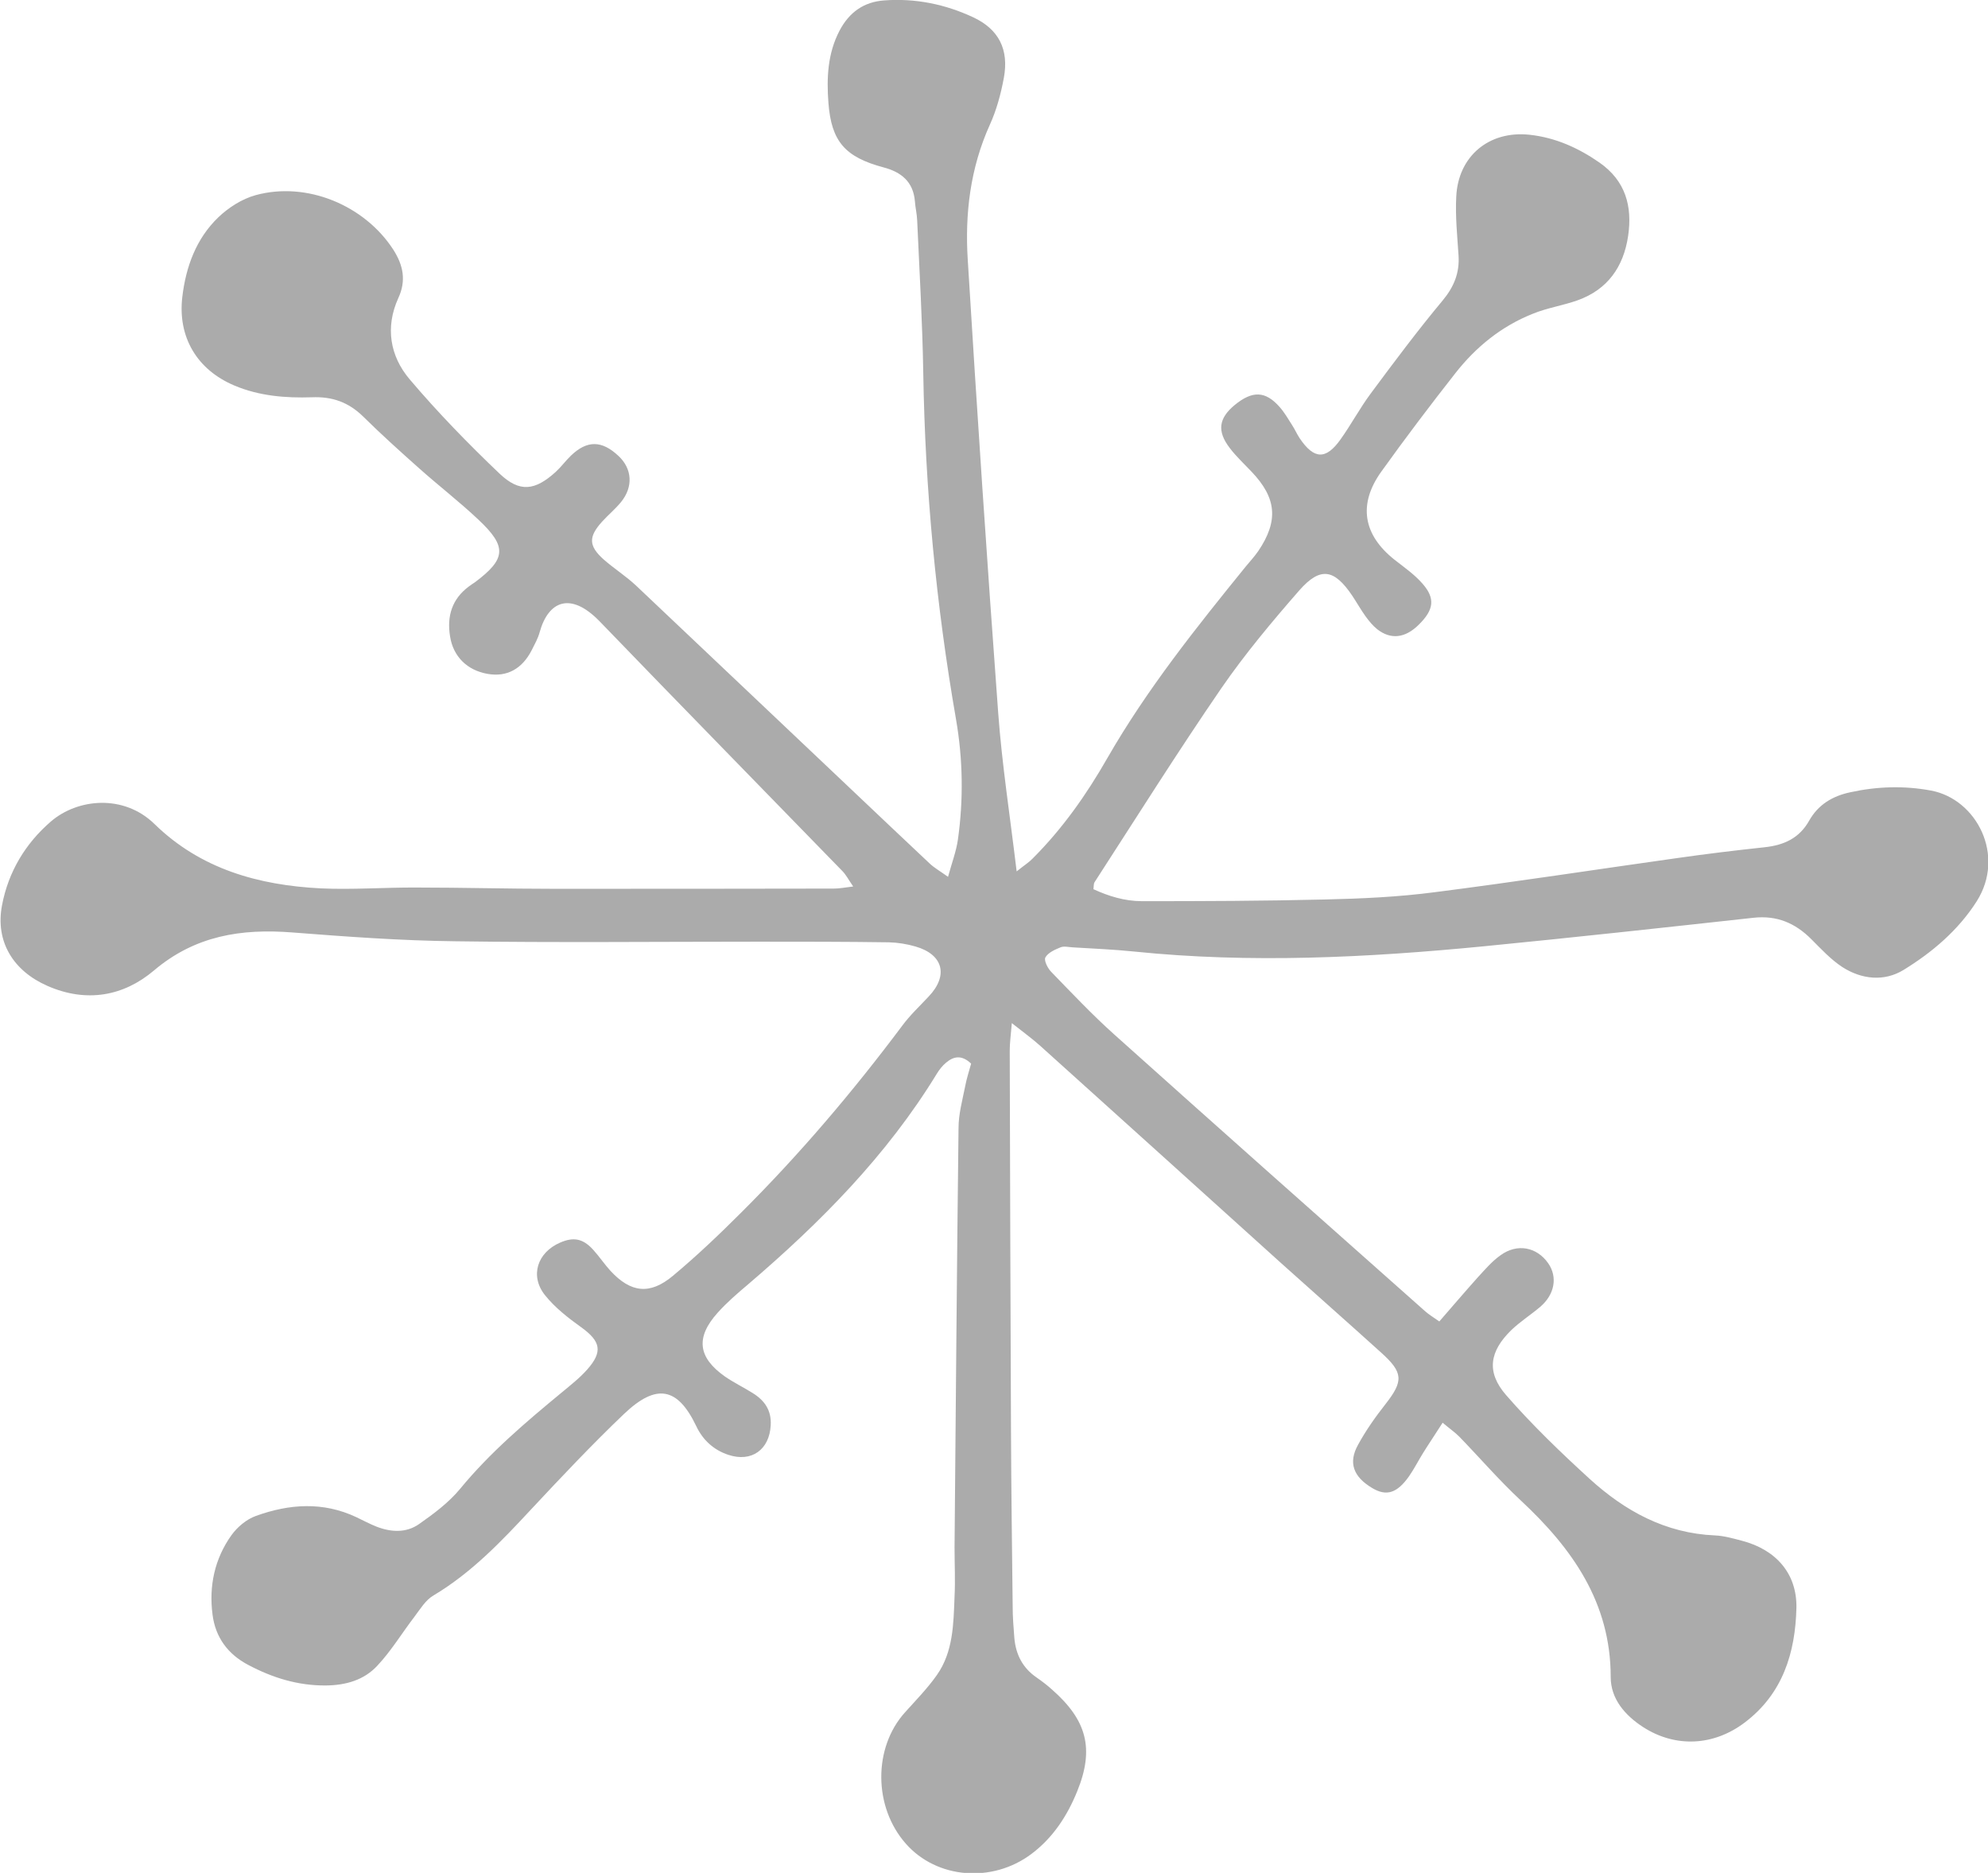 <svg viewBox="0 0 94.74 89.24" xmlns="http://www.w3.org/2000/svg" id="Layer_1"><defs><style>.cls-1{fill:#ababab;stroke-width:0px;}</style></defs><path d="M68.57,62.99c.67-.77,1.25-1.45,1.85-2.12.34-.37.68-.77,1.09-1.06.8-.58,1.73-.39,2.27.38.46.66.31,1.49-.38,2.08-.45.38-.95.7-1.37,1.1-1.05,1.02-1.21,2.01-.25,3.11,1.23,1.41,2.59,2.72,3.97,3.98,1.69,1.54,3.62,2.6,5.98,2.7.43.02.85.14,1.27.25,1.62.42,2.64,1.55,2.61,3.2-.05,2.14-.65,4.1-2.47,5.47-1.47,1.11-3.29,1.21-4.84.21-.86-.56-1.54-1.34-1.54-2.38,0-3.55-1.83-6.13-4.29-8.42-1.03-.96-1.95-2.03-2.93-3.04-.21-.21-.46-.38-.79-.66-.35.55-.65.99-.93,1.44-.23.37-.42.75-.67,1.11-.57.81-1.08.97-1.76.56-.89-.53-1.15-1.2-.67-2.06.37-.68.83-1.33,1.31-1.94.86-1.1.85-1.5-.22-2.46-1.57-1.42-3.16-2.82-4.73-4.23-3.84-3.46-7.67-6.93-11.52-10.39-.37-.33-.77-.62-1.34-1.07-.05.58-.1.95-.1,1.32.02,6.04.03,12.07.06,18.11.01,2.78.05,5.56.08,8.35,0,.51.04,1.02.08,1.52.07.78.39,1.42,1.06,1.88.26.18.51.37.74.58,1.65,1.45,2.02,2.81,1.2,4.83-.47,1.17-1.16,2.23-2.19,3-1.87,1.4-4.51,1.18-5.98-.49-1.55-1.75-1.56-4.58-.04-6.26.52-.58,1.07-1.14,1.52-1.78.78-1.11.79-2.44.84-3.73.04-.78,0-1.57,0-2.35.06-6.66.11-13.32.19-19.98,0-.66.18-1.31.31-1.96.07-.38.19-.75.29-1.11-.44-.42-.82-.36-1.19-.05-.18.15-.33.34-.45.54-2.38,3.89-5.54,7.08-8.98,10.02-.51.43-1.02.87-1.46,1.36-1.06,1.18-.94,2.13.35,3.04.42.29.88.51,1.31.78.57.35.91.82.87,1.54-.06,1.16-.91,1.78-2.02,1.41-.7-.23-1.22-.71-1.53-1.37-.88-1.84-1.89-2.06-3.45-.57-1.53,1.46-2.98,3-4.42,4.54-1.42,1.53-2.84,3.02-4.65,4.1-.38.22-.64.66-.92,1.03-.59.77-1.1,1.62-1.76,2.32-.63.68-1.49.93-2.45.94-1.34.01-2.55-.37-3.7-.98-.97-.51-1.56-1.31-1.7-2.39-.18-1.37.1-2.67.9-3.79.28-.39.72-.76,1.17-.92,1.58-.57,3.19-.69,4.78.06.32.15.63.32.96.45.69.27,1.42.31,2.03-.12.7-.49,1.41-1.02,1.95-1.67,1.43-1.74,3.13-3.18,4.85-4.6.42-.35.86-.69,1.22-1.1.75-.85.63-1.34-.28-2-.63-.45-1.26-.94-1.74-1.54-.73-.92-.36-2.03.72-2.5.64-.28,1.09-.2,1.58.34.29.32.53.68.82,1,.97,1.05,1.88,1.16,2.98.24,1.14-.95,2.22-1.98,3.27-3.03,2.78-2.77,5.31-5.75,7.66-8.89.37-.5.83-.93,1.26-1.39.95-1,.69-2-.63-2.38-.41-.12-.85-.19-1.27-.2-2.08-.03-4.15-.03-6.23-.03-4.82,0-9.64.05-14.46-.02-2.58-.03-5.17-.22-7.74-.42-2.43-.19-4.63.15-6.59,1.81-1.45,1.23-3.22,1.55-5.07.74-1.63-.71-2.51-2.11-2.17-3.86.3-1.57,1.1-2.92,2.33-3.98,1.27-1.09,3.46-1.31,4.93.12,2.2,2.15,4.96,2.92,7.93,3.07,1.52.07,3.05-.05,4.58-.04,2.15,0,4.31.06,6.46.06,4.47,0,8.94,0,13.41-.01.26,0,.52-.05.92-.1-.22-.32-.34-.56-.52-.74-3.85-3.96-7.72-7.91-11.55-11.88-1.41-1.46-2.46-.97-2.87.5-.08.3-.24.58-.38.86-.46.9-1.19,1.29-2.1,1.13-.98-.17-1.64-.83-1.79-1.78-.16-.97.09-1.79.9-2.39.09-.07.19-.13.29-.2,1.48-1.11,1.53-1.69.17-2.97-.91-.86-1.91-1.63-2.84-2.46-.91-.81-1.81-1.62-2.67-2.47-.69-.67-1.45-.95-2.44-.91-1.25.04-2.51-.06-3.69-.56-1.78-.75-2.71-2.31-2.48-4.23.17-1.43.66-2.77,1.71-3.78.49-.47,1.13-.88,1.78-1.06,2.44-.67,5.19.48,6.56,2.59.48.75.63,1.48.24,2.32-.63,1.39-.39,2.76.54,3.86,1.34,1.58,2.79,3.07,4.29,4.5.96.91,1.69.81,2.68-.09.26-.24.47-.53.72-.77.77-.74,1.47-.73,2.26.01.66.61.72,1.48.12,2.21-.27.33-.61.61-.9.93-.65.72-.64,1.15.07,1.79.5.44,1.07.8,1.55,1.25,3.39,3.2,6.76,6.41,10.15,9.61,1.28,1.21,2.56,2.43,3.84,3.63.22.21.49.36.88.64.18-.66.39-1.21.47-1.77.27-1.91.24-3.84-.09-5.74-.95-5.46-1.47-10.95-1.56-16.48-.04-2.43-.18-4.85-.29-7.28-.01-.31-.09-.62-.11-.93-.08-.92-.65-1.38-1.48-1.6-1.84-.49-2.5-1.23-2.64-3.08-.09-1.18-.04-2.35.53-3.44.46-.87,1.15-1.37,2.13-1.44,1.48-.11,2.9.18,4.23.8,1.23.57,1.72,1.54,1.47,2.89-.14.76-.35,1.54-.67,2.24-.93,2.06-1.19,4.23-1.05,6.43.44,7.2.92,14.39,1.45,21.58.18,2.45.56,4.89.88,7.56.39-.31.6-.44.77-.62,1.42-1.42,2.56-3.04,3.56-4.79,1.88-3.27,4.23-6.21,6.6-9.13.2-.24.41-.47.59-.73.97-1.44.87-2.53-.34-3.79-.35-.37-.73-.72-1.03-1.12-.61-.8-.52-1.41.24-2.04.84-.69,1.46-.68,2.14.09.23.26.41.57.6.87.13.2.22.41.35.61.69,1.03,1.26,1.05,1.96.06.5-.7.91-1.47,1.42-2.16,1.12-1.51,2.24-3.01,3.44-4.45.54-.65.81-1.31.76-2.13-.06-.94-.16-1.88-.11-2.82.09-1.92,1.55-3.15,3.48-2.95,1.23.13,2.33.62,3.35,1.33,1.24.87,1.57,2.08,1.36,3.5-.22,1.47-.98,2.55-2.41,3.06-.7.25-1.45.36-2.13.64-1.49.59-2.71,1.58-3.69,2.83-1.21,1.54-2.39,3.1-3.53,4.69-1.12,1.56-.87,3.02.64,4.21.46.36.95.7,1.33,1.14.61.7.53,1.24-.18,1.94-.65.65-1.34.73-1.99.22-.21-.17-.39-.39-.55-.61-.23-.32-.42-.66-.64-.99-.85-1.26-1.51-1.39-2.51-.26-1.31,1.5-2.6,3.04-3.73,4.68-2.08,3.03-4.04,6.15-6.04,9.24-.04.06-.03.15-.05.33.72.33,1.49.57,2.31.57,2.9,0,5.8-.01,8.7-.08,1.76-.04,3.53-.12,5.27-.35,3.84-.49,7.67-1.08,11.51-1.62,1.4-.2,2.8-.37,4.2-.52.92-.1,1.65-.43,2.12-1.27.43-.76,1.11-1.17,1.96-1.35,1.28-.28,2.56-.32,3.85-.08,2.17.41,3.56,3.09,2.17,5.28-.88,1.38-2.12,2.43-3.49,3.27-.92.56-1.99.45-2.91-.14-.55-.36-1.01-.86-1.48-1.33-.77-.77-1.64-1.14-2.75-1.02-4.28.47-8.57.94-12.86,1.36-5.55.54-11.1.82-16.66.25-.97-.1-1.95-.14-2.93-.2-.2-.01-.41-.07-.58,0-.27.11-.59.25-.72.48-.08.14.11.52.28.69.98,1.01,1.95,2.04,3,2.98,4.93,4.42,9.88,8.81,14.83,13.2.17.15.37.27.67.48Z" class="cls-1"></path></svg>